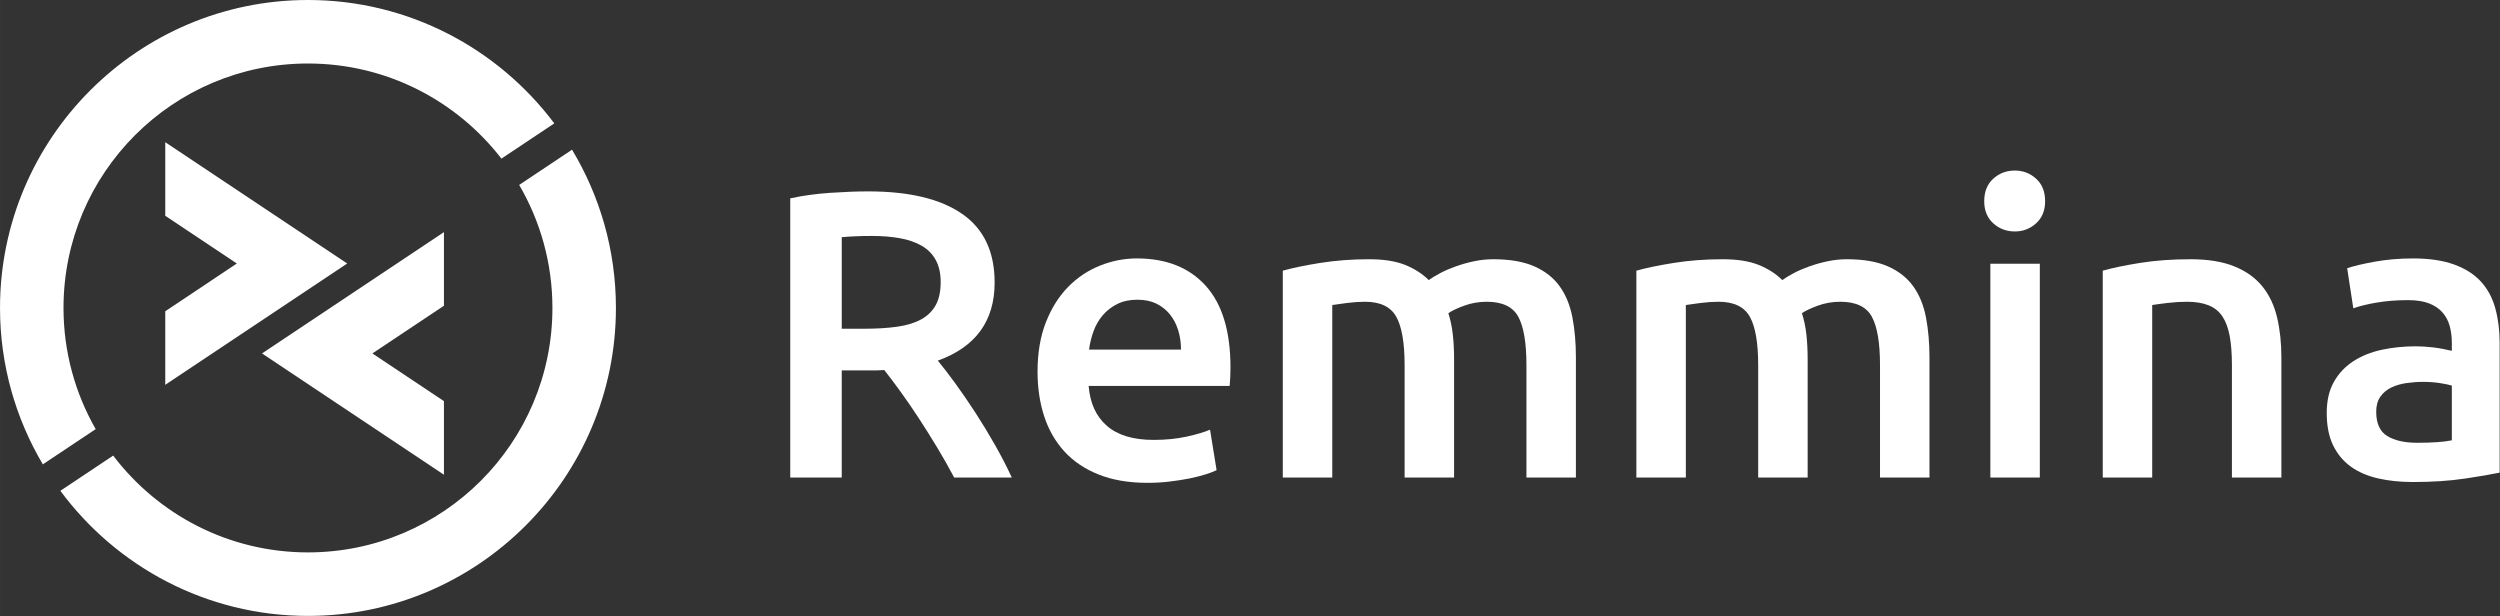 <?xml version="1.0" encoding="UTF-8" standalone="no"?>
<!-- Created with Inkscape (http://www.inkscape.org/) -->

<svg
   xmlns:dc="http://purl.org/dc/elements/1.1/"
   xmlns:cc="http://creativecommons.org/ns#"
   xmlns:rdf="http://www.w3.org/1999/02/22-rdf-syntax-ns#"
   xmlns:svg="http://www.w3.org/2000/svg"
   xmlns="http://www.w3.org/2000/svg"
   xmlns:sodipodi="http://sodipodi.sourceforge.net/DTD/sodipodi-0.dtd"
   xmlns:inkscape="http://www.inkscape.org/namespaces/inkscape"
   width="760.389"
   height="187.357"
   viewBox="0 0 201.186 49.572"
   version="1.1"
   id="svg8"
   inkscape:version="0.92.2 (5c3e80d, 2017-08-06)"
   sodipodi:docname="horizontal_white.svg"
   inkscape:export-filename="/home/anxhelo/works/Remmina/PNG/horizontal_white.png"
   inkscape:export-xdpi="96"
   inkscape:export-ydpi="96">
  <rect x="0" y="0" width="201.186" height="49.572" fill="#333333" stroke="none"/>
  <defs
     id="defs2" />
  <sodipodi:namedview
     id="base"
     pagecolor="#ffffff"
     bordercolor="#666666"
     borderopacity="1.0"
     inkscape:pageopacity="0"
     inkscape:pageshadow="2"
     inkscape:zoom="0.74199837"
     inkscape:cx="300.42754"
     inkscape:cy="80.921021"
     inkscape:document-units="px"
     inkscape:current-layer="g875"
     inkscape:document-rotation="0"
     showgrid="false"
     borderlayer="true"
     inkscape:showpageshadow="true"
     units="px"
     inkscape:pagecheckerboard="false"
     showguides="true"
     inkscape:window-width="1366"
     inkscape:window-height="715"
     inkscape:window-x="0"
     inkscape:window-y="0"
     inkscape:window-maximized="1"
     objecttolerance="10"
     guidetolerance="10"
     inkscape:snap-tangential="true"
     inkscape:snap-perpendicular="true"
     fit-margin-top="0"
     fit-margin-left="0"
     fit-margin-right="0"
     fit-margin-bottom="0">
    <inkscape:grid
       type="xygrid"
       id="grid10"
       dotted="false"
       originx="-73.188"
       originy="-77.019" />
  </sodipodi:namedview>
  <g
     inkscape:label="Layer 1"
     inkscape:groupmode="layer"
     id="layer1"
     transform="translate(-73.188,-170.41)">
    <g
       id="g875"
       transform="matrix(0.645,0,0,0.645,73.188,170.41)">
      <g
         id="g851"
         style="fill:#ffffff">
        <path
           id="path837"
           d="m 108.337,23.879 c 5.101,0 9.002,0.936 11.705,2.805 2.703,1.87 4.055,4.726 4.055,8.568 0,4.794 -2.364,8.041 -7.09,9.741 0.646,0.782 1.378,1.734 2.193,2.855 0.816,1.122 1.648,2.339 2.499,3.646 0.85,1.31 1.666,2.652 2.448,4.029 0.781,1.377 1.479,2.729 2.091,4.055 h -7.191 c -0.646,-1.224 -1.343,-2.456 -2.091,-3.697 -0.748,-1.241 -1.504,-2.448 -2.27,-3.621 -0.765,-1.173 -1.521,-2.277 -2.27,-3.315 -0.748,-1.036 -1.445,-1.963 -2.091,-2.779 -0.477,0.034 -0.885,0.051 -1.224,0.051 -0.341,0 -0.663,0 -0.97,0 h -3.11 V 59.58 H 98.595 V 24.747 c 1.563,-0.339 3.229,-0.569 4.998,-0.688 1.768,-0.12 3.349,-0.18 4.744,-0.18 z m 0.459,5.559 c -1.36,0 -2.618,0.051 -3.773,0.153 v 11.424 h 2.805 c 1.563,0 2.94,-0.084 4.131,-0.255 1.19,-0.17 2.185,-0.476 2.983,-0.918 0.798,-0.442 1.403,-1.037 1.811,-1.785 0.408,-0.748 0.612,-1.7 0.612,-2.856 0,-1.088 -0.204,-2.006 -0.612,-2.754 -0.407,-0.748 -0.994,-1.343 -1.759,-1.785 -0.766,-0.441 -1.676,-0.756 -2.729,-0.943 -1.055,-0.186 -2.211,-0.281 -3.469,-0.281 z"
           class="st0"
           inkscape:connector-curvature="0"
           style="fill:#ffffff" />
        <path
           id="path839"
           d="m 129.451,46.371 c 0,-2.346 0.348,-4.403 1.045,-6.171 0.697,-1.768 1.624,-3.239 2.78,-4.412 1.155,-1.173 2.481,-2.057 3.978,-2.652 1.496,-0.595 3.025,-0.893 4.59,-0.893 3.672,0 6.536,1.14 8.594,3.417 2.057,2.278 3.085,5.679 3.085,10.2 0,0.34 -0.008,0.723 -0.025,1.147 -0.018,0.426 -0.043,0.808 -0.076,1.147 h -17.595 c 0.17,2.142 0.926,3.8 2.27,4.973 1.343,1.173 3.289,1.759 5.839,1.759 1.496,0 2.864,-0.135 4.105,-0.407 1.241,-0.272 2.219,-0.562 2.933,-0.867 l 0.816,5.049 c -0.341,0.171 -0.809,0.349 -1.402,0.535 -0.596,0.188 -1.275,0.357 -2.04,0.511 -0.766,0.152 -1.59,0.28 -2.474,0.382 -0.885,0.103 -1.785,0.153 -2.703,0.153 -2.346,0 -4.386,-0.349 -6.12,-1.046 -1.733,-0.696 -3.162,-1.665 -4.284,-2.906 -1.122,-1.241 -1.955,-2.703 -2.499,-4.387 -0.546,-1.682 -0.817,-3.526 -0.817,-5.532 z m 17.9,-2.754 c 0,-0.85 -0.119,-1.657 -0.356,-2.423 -0.238,-0.765 -0.587,-1.428 -1.046,-1.989 -0.459,-0.561 -1.02,-1.002 -1.683,-1.326 -0.663,-0.323 -1.454,-0.484 -2.372,-0.484 -0.952,0 -1.784,0.179 -2.499,0.536 -0.714,0.357 -1.317,0.825 -1.811,1.402 -0.493,0.579 -0.875,1.242 -1.147,1.989 -0.272,0.748 -0.459,1.513 -0.561,2.295 z"
           class="st0"
           inkscape:connector-curvature="0"
           style="fill:#ffffff" />
        <path
           id="path841"
           d="m 175.249,45.554 c 0,-2.787 -0.349,-4.802 -1.046,-6.043 -0.697,-1.241 -1.997,-1.862 -3.901,-1.862 -0.681,0 -1.428,0.051 -2.244,0.153 -0.815,0.102 -1.428,0.187 -1.836,0.255 V 59.58 h -6.171 V 33.773 c 1.19,-0.339 2.745,-0.663 4.667,-0.969 1.92,-0.306 3.952,-0.459 6.095,-0.459 1.836,0 3.34,0.238 4.513,0.714 1.173,0.477 2.15,1.105 2.933,1.887 0.374,-0.272 0.85,-0.561 1.428,-0.867 0.578,-0.306 1.225,-0.586 1.938,-0.841 0.714,-0.255 1.471,-0.467 2.27,-0.638 0.799,-0.17 1.606,-0.255 2.423,-0.255 2.073,0 3.781,0.298 5.125,0.893 1.343,0.595 2.397,1.428 3.162,2.499 0.765,1.071 1.292,2.363 1.581,3.876 0.288,1.513 0.434,3.17 0.434,4.972 V 59.58 h -6.171 V 45.554 c 0,-2.787 -0.341,-4.802 -1.021,-6.043 -0.681,-1.241 -1.988,-1.862 -3.927,-1.862 -0.986,0 -1.921,0.162 -2.805,0.485 -0.885,0.323 -1.548,0.637 -1.989,0.943 0.271,0.85 0.459,1.751 0.561,2.703 0.103,0.952 0.153,1.972 0.153,3.06 V 59.58 H 175.25 V 45.554 Z"
           class="st0"
           inkscape:connector-curvature="0"
           style="fill:#ffffff" />
        <path
           id="path843"
           d="m 219.363,45.554 c 0,-2.787 -0.349,-4.802 -1.046,-6.043 -0.697,-1.241 -1.997,-1.862 -3.901,-1.862 -0.681,0 -1.428,0.051 -2.244,0.153 -0.815,0.102 -1.428,0.187 -1.836,0.255 V 59.58 h -6.171 V 33.773 c 1.19,-0.339 2.745,-0.663 4.667,-0.969 1.92,-0.306 3.952,-0.459 6.095,-0.459 1.836,0 3.34,0.238 4.513,0.714 1.173,0.477 2.15,1.105 2.933,1.887 0.374,-0.272 0.85,-0.561 1.428,-0.867 0.578,-0.306 1.225,-0.586 1.938,-0.841 0.714,-0.255 1.471,-0.467 2.27,-0.638 0.799,-0.17 1.606,-0.255 2.423,-0.255 2.073,0 3.781,0.298 5.125,0.893 1.343,0.595 2.397,1.428 3.162,2.499 0.765,1.071 1.292,2.363 1.581,3.876 0.288,1.513 0.434,3.17 0.434,4.972 V 59.58 h -6.171 V 45.554 c 0,-2.787 -0.341,-4.802 -1.021,-6.043 -0.681,-1.241 -1.988,-1.862 -3.927,-1.862 -0.986,0 -1.921,0.162 -2.805,0.485 -0.885,0.323 -1.548,0.637 -1.989,0.943 0.271,0.85 0.459,1.751 0.561,2.703 0.103,0.952 0.153,1.972 0.153,3.06 v 14.74 h -6.171 V 45.554 Z"
           class="st0"
           inkscape:connector-curvature="0"
           style="fill:#ffffff" />
        <path
           id="path845"
           d="m 255.164,25.104 c 0,1.156 -0.374,2.074 -1.121,2.754 -0.749,0.681 -1.633,1.02 -2.652,1.02 -1.055,0 -1.956,-0.339 -2.703,-1.02 -0.748,-0.68 -1.122,-1.598 -1.122,-2.754 0,-1.189 0.374,-2.125 1.122,-2.805 0.747,-0.68 1.648,-1.02 2.703,-1.02 1.02,0 1.903,0.34 2.652,1.02 0.747,0.68 1.121,1.615 1.121,2.805 z M 254.502,59.58 H 248.33 V 32.907 h 6.172 z"
           class="st0"
           inkscape:connector-curvature="0"
           style="fill:#ffffff" />
        <path
           id="path847"
           d="m 262.354,33.773 c 1.19,-0.339 2.736,-0.663 4.642,-0.969 1.903,-0.306 4.011,-0.459 6.323,-0.459 2.176,0 3.995,0.298 5.457,0.893 1.462,0.595 2.627,1.428 3.494,2.499 0.867,1.071 1.479,2.363 1.836,3.876 0.356,1.513 0.535,3.17 0.535,4.972 V 59.58 H 278.47 V 45.554 c 0,-1.428 -0.094,-2.643 -0.28,-3.646 -0.188,-1.002 -0.493,-1.818 -0.918,-2.448 -0.426,-0.628 -1.004,-1.087 -1.734,-1.377 -0.731,-0.289 -1.624,-0.434 -2.678,-0.434 -0.782,0 -1.599,0.051 -2.447,0.153 -0.851,0.102 -1.479,0.187 -1.888,0.255 V 59.58 h -6.171 z"
           class="st0"
           inkscape:connector-curvature="0"
           style="fill:#ffffff" />
        <path
           id="path849"
           d="m 301.063,32.244 c 2.04,0 3.757,0.255 5.151,0.765 1.394,0.51 2.507,1.224 3.341,2.142 0.832,0.918 1.428,2.032 1.784,3.341 0.357,1.309 0.536,2.746 0.536,4.309 v 16.167 c -0.952,0.204 -2.39,0.451 -4.31,0.74 -1.922,0.288 -4.089,0.433 -6.503,0.433 -1.599,0 -3.06,-0.152 -4.386,-0.459 -1.326,-0.306 -2.457,-0.798 -3.392,-1.479 -0.936,-0.68 -1.666,-1.563 -2.193,-2.652 -0.527,-1.088 -0.79,-2.43 -0.79,-4.028 0,-1.53 0.297,-2.822 0.893,-3.876 0.595,-1.054 1.402,-1.913 2.423,-2.576 1.02,-0.663 2.2,-1.139 3.544,-1.428 1.343,-0.288 2.745,-0.434 4.208,-0.434 0.68,0 1.394,0.043 2.142,0.128 0.747,0.085 1.547,0.229 2.397,0.434 V 42.75 c 0,-0.714 -0.086,-1.394 -0.256,-2.04 -0.17,-0.646 -0.468,-1.215 -0.893,-1.708 -0.425,-0.492 -0.986,-0.875 -1.683,-1.147 -0.697,-0.271 -1.573,-0.408 -2.626,-0.408 -1.429,0 -2.737,0.102 -3.928,0.306 -1.191,0.204 -2.159,0.442 -2.906,0.714 l -0.766,-4.998 c 0.782,-0.272 1.921,-0.543 3.417,-0.816 1.498,-0.273 3.096,-0.409 4.796,-0.409 z m 0.51,23.001 c 1.904,0 3.349,-0.102 4.336,-0.306 v -6.834 c -0.341,-0.103 -0.834,-0.204 -1.479,-0.307 -0.646,-0.102 -1.36,-0.152 -2.142,-0.152 -0.681,0 -1.369,0.051 -2.065,0.152 -0.697,0.103 -1.326,0.289 -1.888,0.562 -0.561,0.272 -1.012,0.654 -1.352,1.147 -0.34,0.493 -0.51,1.114 -0.51,1.861 0,1.462 0.459,2.474 1.377,3.034 0.918,0.562 2.16,0.843 3.723,0.843 z"
           class="st0"
           inkscape:connector-curvature="0"
           style="fill:#ffffff" />
      </g>
      <g
         id="g863"
         style="fill:#ffffff">
        <g
           id="g855"
           style="fill:#ffffff">
          <polygon
             id="polygon853"
             points="20.618,17.742 20.618,26.923 29.549,32.877 20.618,38.831 20.618,48.012 43.32,32.877 "
             class="st1"
             style="fill:#ffffff" />
        </g>
        <g
           id="g861"
           style="fill:#ffffff">
          <g
             id="g859"
             style="fill:#ffffff">
            <polygon
               id="polygon857"
               points="55.388,59.232 55.388,50.051 46.457,44.097 55.388,38.143 55.388,28.962 32.685,44.097 "
               class="st2"
               style="fill:#ffffff" />
          </g>
        </g>
      </g>
      <g
         id="g873"
         style="fill:#ffffff">
        <g
           id="g867"
           style="fill:#ffffff">
          <path
             id="path865"
             d="m 64.776,23.074 c 2.632,4.509 4.147,9.75 4.147,15.348 0,16.845 -13.656,30.5 -30.5,30.5 -9.922,0 -18.734,-4.741 -24.304,-12.077 L 7.53,61.238 c 7.005,9.461 18.243,15.607 30.892,15.607 21.186,0 38.423,-17.236 38.423,-38.423 0,-7.215 -2.002,-13.97 -5.476,-19.744 z"
             class="st1"
             inkscape:connector-curvature="0"
             style="fill:#ffffff" />
        </g>
        <g
           id="g871"
           style="fill:#ffffff">
          <path
             id="path869"
             d="m 7.922,38.423 c 0,-16.845 13.656,-30.5 30.5,-30.5 9.826,0 18.561,4.652 24.139,11.868 l 6.596,-4.397 C 62.142,6.053 50.976,0 38.423,0 17.236,0 0,17.236 0,38.423 0,45.543 1.954,52.212 5.343,57.936 L 11.937,53.54 C 9.387,49.083 7.922,43.925 7.922,38.423 Z"
             class="st2"
             inkscape:connector-curvature="0"
             style="fill:#ffffff" />
        </g>
      </g>
    </g>
  </g>
  <style
     id="style835"
     type="text/css">
	.st0{fill:#333333;}
	.st1{fill:#20AA73;}
	.st2{fill:#4A93DD;}
</style>
  <style
     id="style905"
     type="text/css">
	.st0{fill:#333333;}
	.st1{fill:#20AA73;}
	.st2{fill:#4A93DD;}
</style>
</svg>
